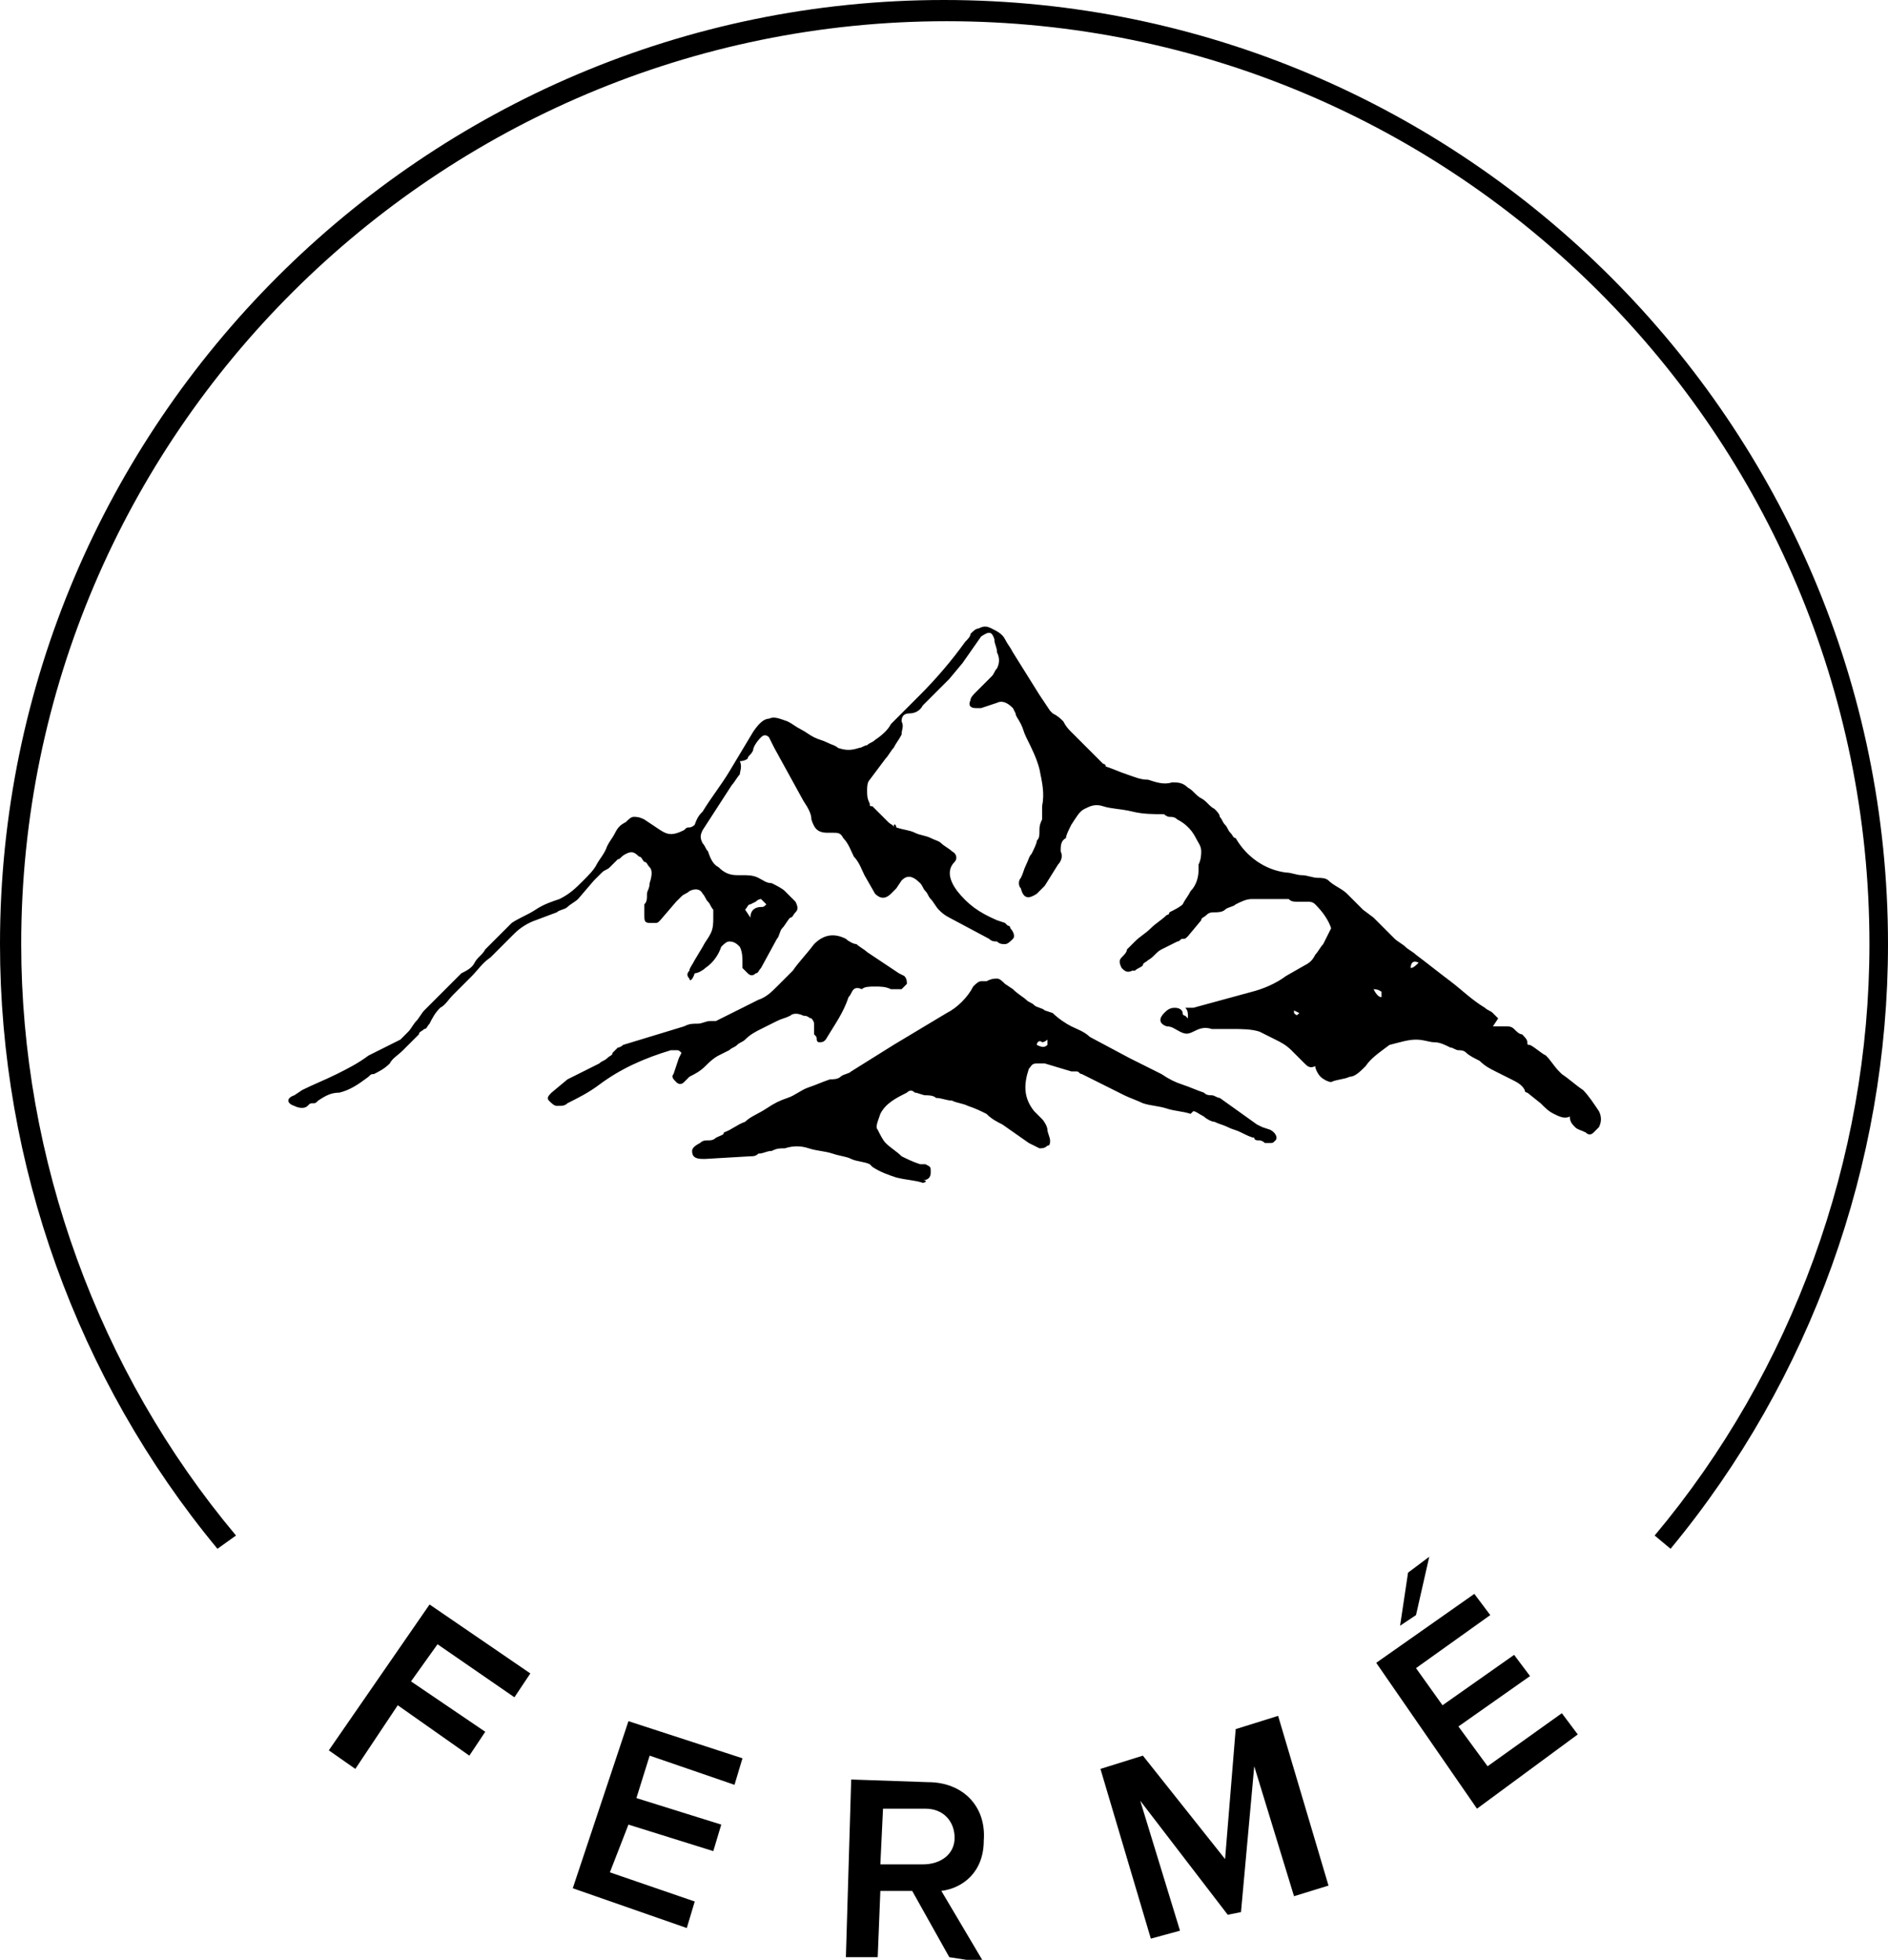 <svg xmlns="http://www.w3.org/2000/svg" viewBox="0 0 71.2 73.9"><path class="st0" d="M12.4 66l3.8-5.5 3.8 2.6-.6.9-2.9-2-1 1.4 2.8 1.9-.6.9-2.7-1.9-1.6 2.4-1-.7zM21.6 71.2l2.1-6.3 4.3 1.4-.3 1-3.2-1.1-.5 1.6 3.2 1-.3 1-3.2-1-.7 1.8 3.2 1.1-.3 1-4.3-1.5zM35.8 73.8l-1.4-2.5h-1.2l-.1 2.5h-1.2l.2-6.7 2.9.1c1.3 0 2.2.9 2.1 2.2 0 1.2-.8 1.8-1.6 1.9l1.6 2.7-1.3-.2zm.2-4.5c0-.6-.4-1.1-1.1-1.1h-1.6l-.1 2.1h1.6c.7 0 1.2-.4 1.2-1zM48.8 71.5l-1.5-4.9-.5 5.5-.5.1-3.3-4.3 1.5 4.9-1.1.3-1.9-6.4 1.6-.5 3.1 3.9.4-4.9 1.6-.5 1.9 6.4-1.3.4zM55.7 68.2l-3.8-5.5 3.7-2.6.6.8-2.8 2 1 1.4 2.7-1.9.6.8-2.7 1.9 1.1 1.5 2.8-2 .6.8-3.8 2.8zm-2.3-7.3l-.6.4.3-2 .8-.6-.5 2.2zM8.2 58.4C2.9 52 0 43.9 0 35.6 0 16 16 0 35.6 0s35.6 16 35.6 35.6c0 8.3-2.9 16.4-8.2 22.8l-.6-.5c5.2-6.2 8.1-14.2 8.1-22.3C70.5 16.4 54.9.8 35.7.8S.8 16.4.8 35.6c0 8.1 2.9 16.1 8.1 22.3l-.7.5z"/><path class="st0" d="M33.8 31.2c.3.1.5.1.7.2.2.1.4.1.6.2.2.1.3.1.4.2.1.1.3.2.4.3.2.1.2.3.1.4-.3.3-.2.7.1 1.1.4.5.8.8 1.5 1.1l.3.1.1.1s.1 0 .1.1c.1.1.2.3.1.4-.1.1-.2.2-.3.2-.1 0-.2 0-.3-.1-.1 0-.2 0-.3-.1l-1.5-.8c-.2-.1-.3-.2-.4-.3-.1-.1-.2-.3-.3-.4-.1-.1-.1-.2-.2-.3-.1-.1-.1-.2-.2-.3-.3-.3-.5-.3-.7-.1l-.2.3-.2.2c-.2.2-.4.2-.6 0l-.4-.7c-.1-.2-.2-.5-.4-.7-.1-.2-.2-.5-.4-.7-.1-.2-.2-.2-.4-.2h-.2c-.4 0-.5-.2-.6-.5 0-.2-.1-.4-.3-.7l-1.1-2-.2-.4c-.1-.1-.2-.1-.3 0-.2.2-.3.4-.3.5-.1.2-.2.2-.2.3 0 0-.1.1-.3.1.1.2 0 .4 0 .5-.1.1-.2.3-.3.4l-1.1 1.7c-.1.2-.1.3 0 .5.1.1.1.2.2.3.1.3.2.5.4.6.2.2.4.3.7.3h.2c.2 0 .4 0 .6.1.2.1.3.2.5.2.2.1.4.2.5.3l.4.4c.1.2.1.3 0 .4-.1.1-.1.2-.2.2-.1.1-.2.3-.3.4-.1.1-.1.3-.2.4l-.6 1.1c-.1.1-.1.2-.2.2-.1.1-.2.1-.3 0l-.2-.2v-.1-.1c0-.2 0-.4-.1-.6-.1-.1-.2-.2-.4-.2-.1 0-.2.1-.3.2-.1.3-.3.6-.6.8-.1.1-.3.2-.4.2-.1.3-.2.3-.2.2-.1-.1-.1-.2 0-.3 0-.1.1-.2.2-.4l.3-.5c.1-.2.2-.3.3-.5.1-.2.1-.4.1-.6v-.3c-.1-.1-.1-.2-.2-.3-.1-.1-.1-.2-.2-.3-.1-.2-.3-.2-.5-.1-.1.1-.2.1-.3.2l-.2.2-.6.7c-.1.1-.1.1-.2.1h-.2c-.2 0-.2-.1-.2-.3v-.2-.2c.1-.1.1-.2.1-.4 0-.1.1-.2.1-.4.1-.3.1-.5 0-.6-.1-.1-.1-.2-.2-.2-.1-.1-.1-.2-.2-.2-.2-.2-.3-.2-.5-.1s-.2.2-.3.2l-.3.3c-.1.1-.2.1-.3.2l-.3.3-.6.7c-.1.1-.3.2-.4.3-.1.1-.3.1-.4.2l-.8.3c-.3.1-.6.3-.8.5l-.4.4-.5.5c-.3.2-.5.5-.7.7l-.7.7c-.2.2-.3.4-.5.5-.2.2-.3.4-.4.6-.1.1-.1.2-.2.2-.1.1-.2.1-.2.2l-.6.6c-.2.2-.4.3-.5.5-.2.2-.4.3-.6.4-.1 0-.1 0-.2.1-.4.3-.7.5-1.1.6-.3 0-.5.1-.8.3-.1.1-.1.1-.2.1s-.1 0-.2.1-.3.1-.5 0c-.3-.1-.3-.3 0-.4l.3-.2c.4-.2.9-.4 1.3-.6.4-.2.8-.4 1.2-.7l.6-.3.6-.3.3-.3c.1-.1.2-.3.3-.4.1-.1.2-.3.3-.4l.7-.7.7-.7c.2-.1.4-.2.5-.4.1-.2.3-.3.4-.5l.8-.8.2-.2c.3-.2.6-.3.9-.5.3-.2.6-.3.9-.4.4-.2.6-.4.9-.7.2-.2.4-.4.5-.6.1-.2.3-.4.4-.7.1-.2.2-.3.3-.5.1-.2.2-.3.4-.4.1-.1.2-.2.3-.2.1 0 .2 0 .4.1l.6.4c.3.2.5.2.9 0 .1-.1.1-.1.2-.1s.2-.1.2-.1c.1-.3.2-.4.3-.5.3-.5.7-1 1-1.5l.9-1.5c.2-.3.4-.5.6-.5.2-.1.4 0 .7.1.2.1.3.2.5.3.2.1.3.2.5.3.2.1.3.1.5.2s.3.1.4.2c.3.1.5.1.8 0 .1 0 .2-.1.3-.1.1-.1.2-.1.3-.2.3-.2.5-.4.6-.6l1.1-1.1c.6-.6 1.2-1.3 1.7-2 .1-.1.2-.2.2-.3.1-.1.2-.2.3-.2.2-.1.3-.1.5 0s.4.2.5.4c.1.2.2.3.3.5l1 1.6.4.6.1.1c.2.1.3.2.4.3.1.2.2.3.3.4l1.1 1.1.1.1s.1 0 .1.1c.3.1.5.2.8.3.3.1.5.2.8.2.3.1.6.2.9.1.2 0 .4 0 .6.2.2.1.3.3.5.4.2.1.3.3.5.4.1.1.2.2.2.3.1.1.1.2.2.3.1.1.1.2.2.3.1.1.1.2.2.2.4.7 1.1 1.2 1.9 1.3.2 0 .4.1.6.1.2 0 .4.1.6.1.1 0 .3 0 .4.1.2.2.5.3.7.5l.6.6.4.3.4.4.4.4c.1.1.3.2.4.3.1.1.3.2.4.3.4.3.9.7 1.3 1 .4.3.8.7 1.3 1 .1.1.2.1.3.2l.2.2-.2.3h.5c.1 0 .2 0 .3.1.1.1.2.2.3.2.1.1.2.2.2.3 0 .1 0 .1.1.1.2.1.4.3.6.4.2.2.3.4.5.6l.1.1c.3.2.5.4.8.6.2.2.4.5.6.8.1.2.1.4 0 .6l-.2.2c-.1.1-.2.1-.3 0-.2-.1-.3-.1-.4-.2-.1-.1-.2-.2-.2-.4-.2.1-.4 0-.6-.1-.2-.1-.3-.2-.5-.4l-.5-.4s-.1 0-.1-.1c-.1-.2-.3-.3-.5-.4l-.6-.3c-.2-.1-.4-.2-.6-.4-.2-.1-.4-.2-.5-.3-.1-.1-.2-.1-.3-.1-.1 0-.2-.1-.3-.1-.2-.1-.4-.2-.6-.2-.2 0-.4-.1-.7-.1-.3 0-.6.1-1 .2-.4.3-.7.5-.9.8-.2.2-.4.4-.6.4-.2.1-.5.1-.7.2-.1 0-.3-.1-.4-.2-.1-.1-.2-.3-.2-.4-.2.1-.3 0-.4-.1l-.5-.5c-.2-.2-.4-.3-.6-.4l-.6-.3c-.3-.1-.7-.1-1-.1h-.8c-.3-.1-.5 0-.7.1-.2.1-.3.1-.5 0s-.3-.2-.5-.2c-.3-.1-.3-.3-.1-.5.1-.1.2-.2.4-.2s.3.1.3.2.1.1.1.1l.1.1c0-.2 0-.3-.1-.4h.3l2.2-.6c.4-.1.9-.3 1.3-.6l.7-.4c.2-.1.3-.2.4-.4.1-.1.2-.3.3-.4l.3-.6c-.1-.3-.3-.6-.6-.9-.1-.1-.2-.1-.3-.1h-.4c-.1 0-.2 0-.3-.1h-1.4c-.2 0-.4.1-.6.2-.1.1-.3.1-.4.2-.1.1-.3.1-.4.1-.1 0-.2 0-.3.1-.1.1-.2.1-.2.2l-.5.6c-.1.1-.1.1-.2.1s-.1.1-.2.1l-.6.3c-.2.1-.3.3-.5.4-.1.1-.2.1-.2.2-.1.1-.2.1-.3.2h-.1c-.2.1-.3 0-.4-.1-.1-.2-.1-.3 0-.4.1-.1.2-.2.2-.3l.3-.3c.2-.2.4-.3.6-.5.2-.2.4-.3.6-.5 0 0 .1 0 .1-.1.2-.1.4-.2.5-.3.1-.2.2-.3.3-.5.2-.2.3-.5.3-.8v-.2c.1-.2.1-.4.1-.5 0-.2-.1-.3-.2-.5-.2-.4-.5-.6-.7-.7-.1-.1-.2-.1-.3-.1-.1 0-.2-.1-.2-.1-.4 0-.8 0-1.2-.1-.4-.1-.8-.1-1.1-.2-.3-.1-.5 0-.7.1-.2.1-.3.3-.5.6-.1.2-.2.4-.2.5-.2.1-.2.3-.2.5.1.2 0 .4-.1.5l-.5.8-.3.3c-.3.2-.5.2-.6-.2-.1-.1-.1-.3 0-.4.1-.2.1-.3.2-.5s.1-.3.2-.4c.1-.2.2-.4.2-.5.1-.1.1-.2.1-.4 0-.1 0-.2.1-.4v-.5c.1-.5 0-.9-.1-1.4-.1-.4-.3-.8-.5-1.2-.1-.2-.1-.3-.2-.5s-.2-.3-.2-.4l-.1-.2c-.2-.2-.4-.3-.6-.2l-.6.2h-.2c-.2 0-.3-.1-.2-.3 0-.1.1-.2.2-.3l.3-.3.3-.3c.1-.1.1-.2.2-.3.1-.2.1-.4 0-.6 0-.2-.1-.3-.1-.5-.1-.3-.2-.3-.5-.1l-.7 1-.5.6-.5.5-.5.5c-.1.2-.3.3-.5.3s-.3.1-.3.3c.1.2 0 .3 0 .5-.1.2-.2.3-.3.5-.1.1-.2.3-.3.4l-.6.8c-.1.1-.1.3-.1.4 0 .2 0 .3.1.5 0 .1 0 .1.1.1l.6.6c.1.1.2.1.2.2 0-.2.1-.1.1 0zm-6.7 8.6c-.2.1-.4.3-.5.4-.2.2-.4.3-.6.4l-.2.2c-.1.1-.2.1-.3 0-.1-.1-.2-.2-.1-.3l.2-.6.1-.2c-.1-.1-.1-.1-.2-.1h-.2c-1 .3-1.9.7-2.7 1.3-.4.3-.8.5-1.2.7-.1.1-.2.1-.4.1-.1 0-.2-.1-.3-.2-.1-.1 0-.2.1-.3l.6-.5 1.2-.6c.1-.1.2-.1.3-.2.1-.1.2-.1.2-.2l.2-.2c.1 0 .2-.1.2-.1l2.3-.7c.2-.1.3-.1.5-.1s.3-.1.5-.1h.2l1.6-.8c.3-.1.5-.3.7-.5l.6-.6c.2-.3.5-.6.8-1 .4-.4.8-.4 1.2-.2.1.1.3.2.4.2.1.1.3.2.4.3l1.2.8.2.1c.1.1.1.2.1.3l-.1.1-.1.1h-.4c-.2-.1-.4-.1-.6-.1-.2 0-.4 0-.5.1-.2-.1-.3 0-.3 0-.1.1-.1.2-.2.3-.2.6-.5 1-.8 1.5-.1.2-.2.2-.3.2-.1 0-.1-.1-.1-.1 0-.1 0-.1-.1-.2v-.2-.2c0-.1-.1-.2-.1-.2-.1 0-.1-.1-.3-.1-.2-.1-.4-.1-.5 0-.2.1-.3.1-.5.2l-.6.3c-.2.1-.4.2-.6.4-.1.1-.2.1-.3.2-.1.1-.2.1-.3.2l-.4.2zm-1.1-.2v0zm8.8 5c-.3-.1-.6-.1-1-.2-.3-.1-.6-.2-.9-.4l-.1-.1c-.2-.1-.5-.1-.7-.2-.2-.1-.4-.1-.7-.2-.3-.1-.6-.1-.9-.2-.3-.1-.6-.1-.9 0-.2 0-.3 0-.5.1-.2 0-.3.1-.5.1-.1.1-.2.1-.3.1l-1.7.1h-.1c-.3 0-.4-.1-.4-.3 0-.1.1-.2.3-.3.1-.1.2-.1.3-.1.1 0 .2 0 .3-.1.2-.1.3-.1.3-.2.3-.1.5-.3.8-.4.2-.2.5-.3.8-.5.3-.2.5-.3.8-.4.3-.1.5-.3.8-.4.3-.1.5-.2.8-.3.1 0 .3 0 .4-.1.1-.1.3-.1.4-.2l1.6-1 2-1.2c.4-.2.8-.6 1-1 .1-.1.2-.2.3-.2h.2c.2-.1.3-.1.4-.1.1 0 .2.1.3.2l.3.2c.2.2.4.3.5.4.1.1.2.1.3.2.1.1.3.1.4.2l.3.1c.2.2.5.4.7.5.2.1.5.2.7.4l1.5.8.6.3.6.3c.3.2.5.3.8.4.3.1.5.2.8.3.1.1.2.1.3.1.1 0 .2.1.3.1l1.4 1 .2.1.3.1c.2.1.3.3.2.4-.1.1-.1.1-.2.1h-.2c-.1-.1-.2-.1-.2-.1-.1 0-.2 0-.2-.1-.1 0-.3-.1-.5-.2s-.3-.1-.5-.2-.3-.1-.5-.2c-.1 0-.3-.1-.4-.2-.2-.1-.3-.2-.4-.2l-.1.1c-.3-.1-.6-.1-.9-.2-.3-.1-.6-.1-.9-.2-.2-.1-.5-.2-.7-.3l-1.6-.8c-.1 0-.1-.1-.2-.1h-.2l-1-.3h-.3c-.2 0-.2.1-.3.2-.2.6-.2 1.1.2 1.6l.3.3c.1.1.2.3.2.4 0 .1.1.3.1.4 0 .1 0 .2-.1.2-.1.1-.2.1-.3.1l-.4-.2-1-.7c-.2-.1-.4-.2-.6-.4-.2-.1-.4-.2-.7-.3-.2-.1-.4-.1-.6-.2-.2 0-.4-.1-.6-.1-.1-.1-.3-.1-.4-.1-.1 0-.3-.1-.4-.1-.1-.1-.2-.1-.3 0-.4.2-.8.4-1 .8-.1.3-.2.5-.1.6.1.2.2.4.3.5.2.2.4.3.6.5.2.1.4.2.7.3h.2c.2.1.2.1.2.3 0 .2-.1.3-.3.3.2 0 .1.1 0 .1zm-6.5-10c0-.3.2-.4.4-.4.1 0 .1 0 .2-.1l-.2-.2s-.1 0-.2.1l-.2.1c-.1 0-.1.1-.2.2l.2.3zm10.8 4.8c.2.1.3.1.4 0v-.2c-.1.1-.2.1-.2.1-.1-.1-.2 0-.2.1zm9.7-1.3v.1c.1.1.1.1.2 0l-.2-.1zm3-.8c.1.2.2.3.3.3v-.2s-.1-.1-.3-.1zm1.4-.8c.1 0 .2-.1.3-.2-.2-.1-.3 0-.3.2z"/></svg>